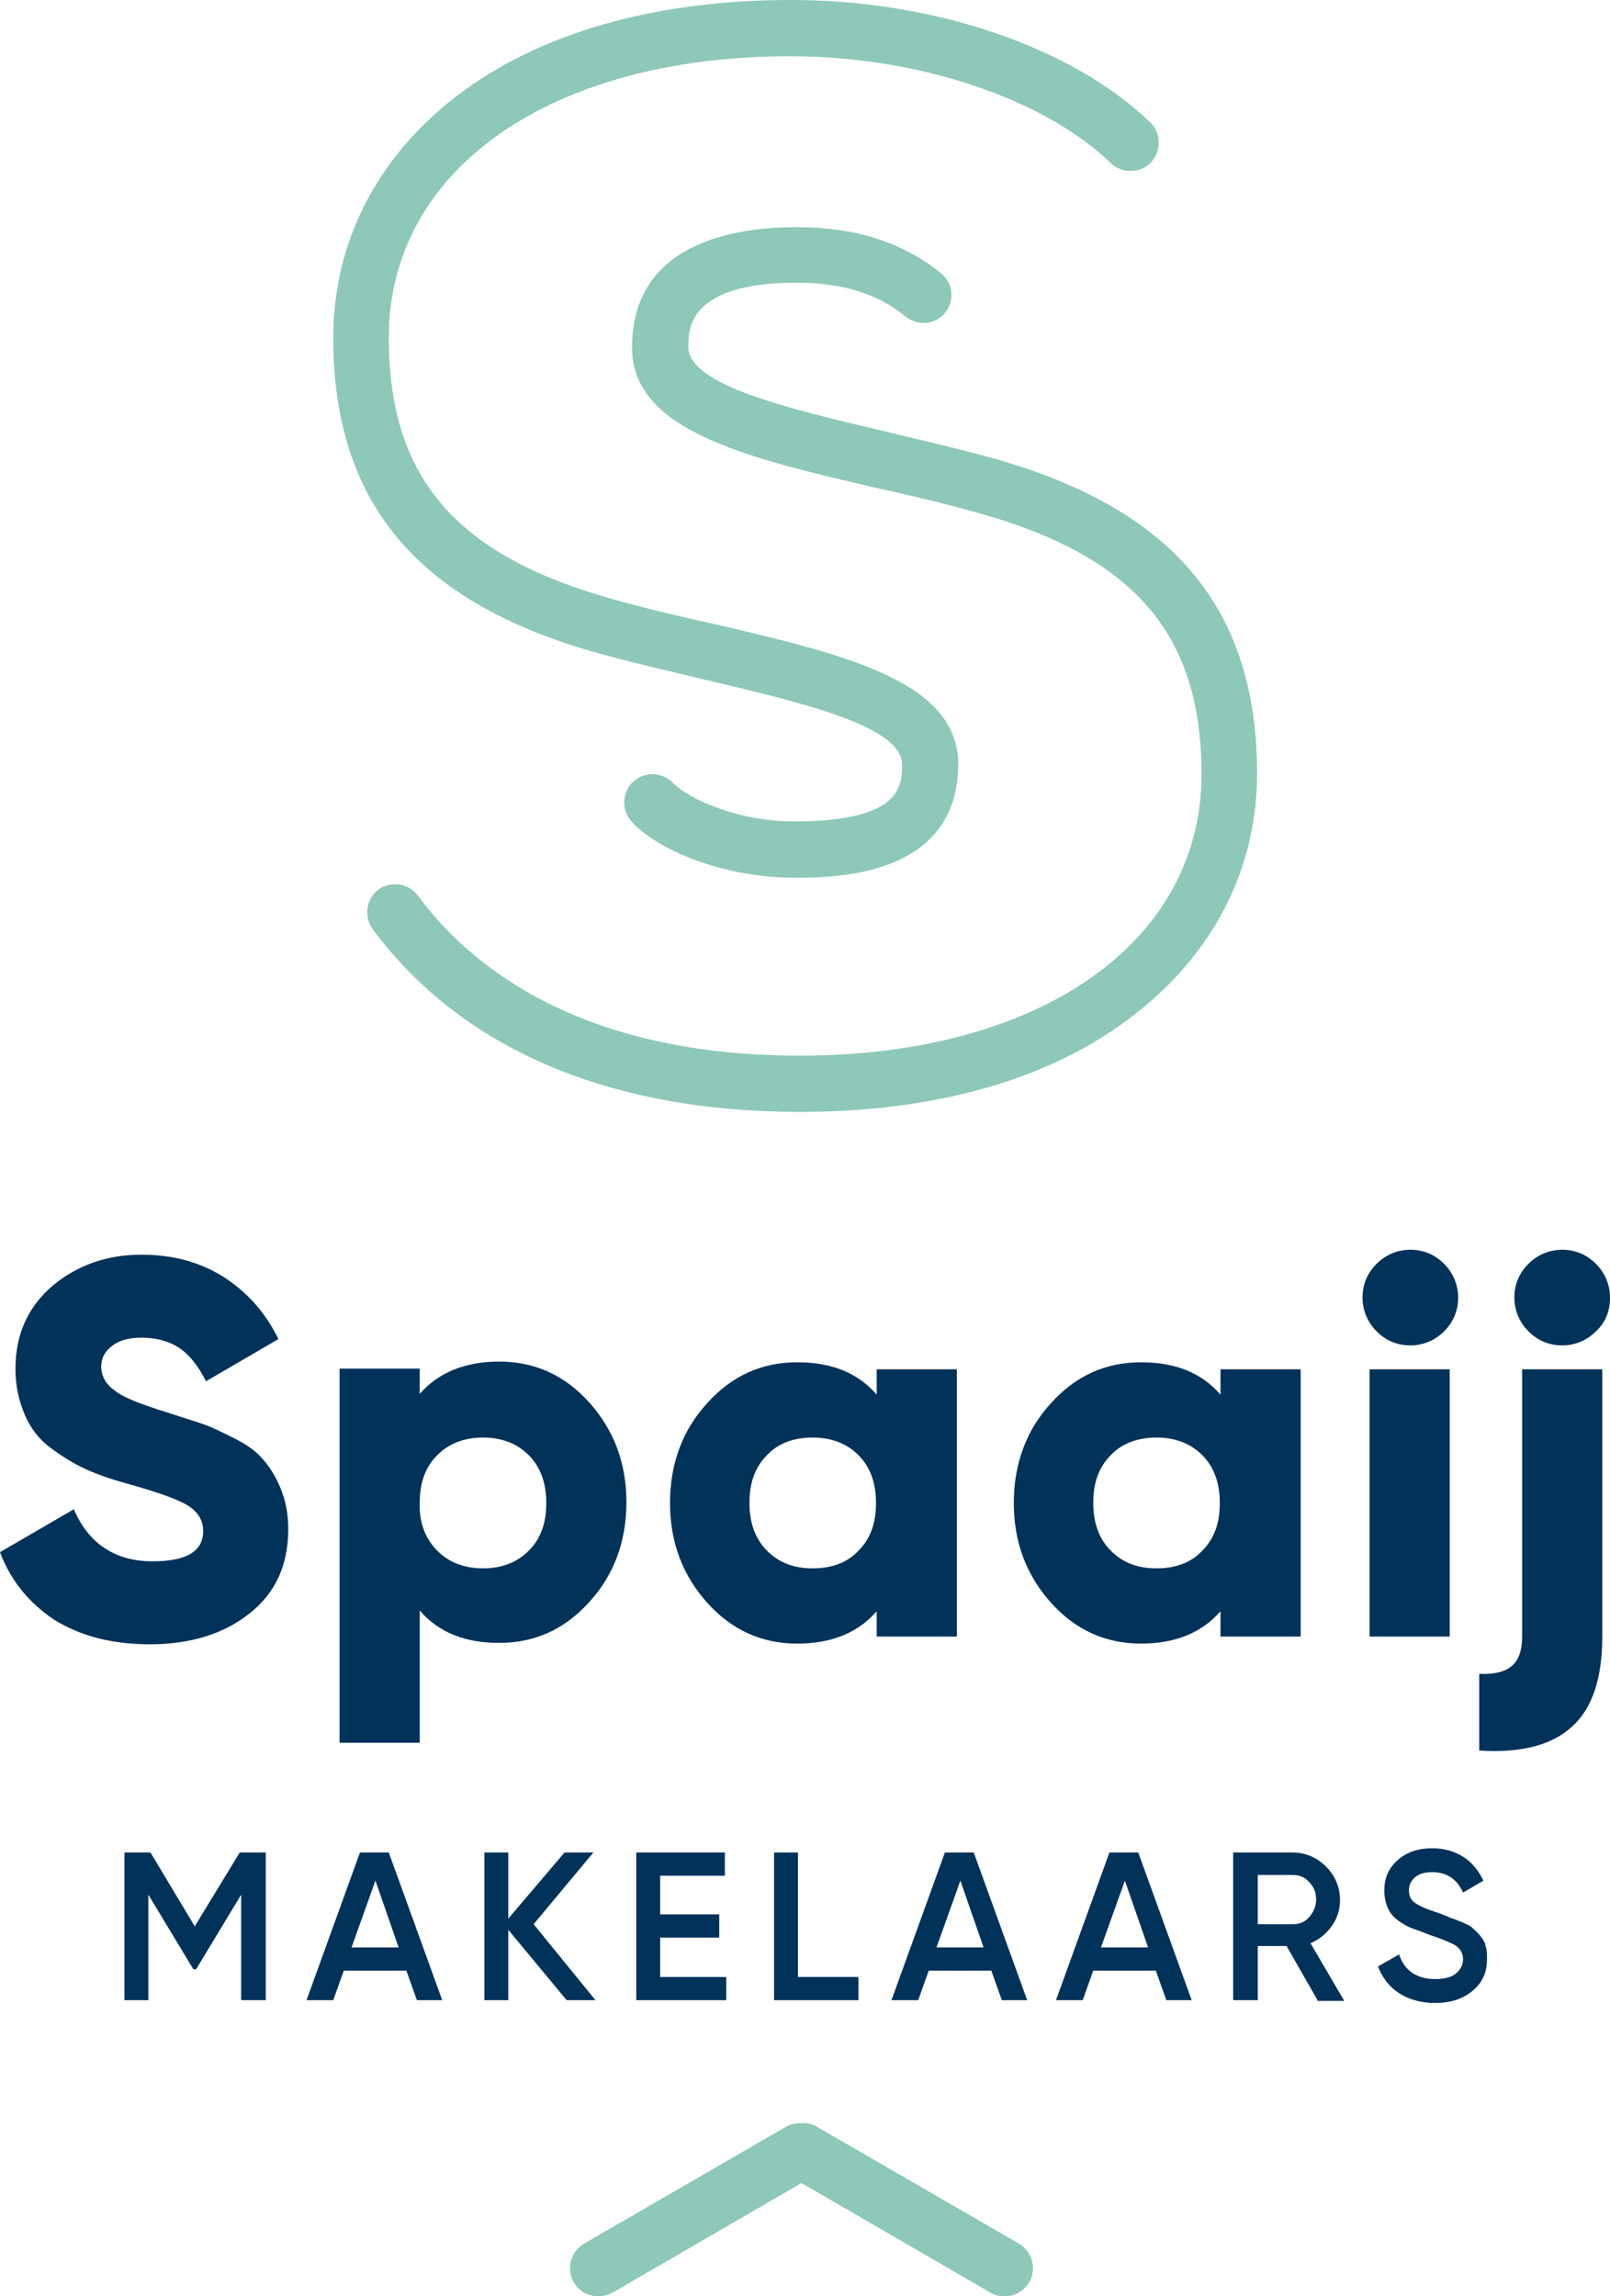 <?xml version="1.0" encoding="utf-8"?>
<!-- Generator: Adobe Illustrator 24.2.3, SVG Export Plug-In . SVG Version: 6.00 Build 0)  -->
<svg version="1.1" id="Layer_1" xmlns="http://www.w3.org/2000/svg" xmlns:xlink="http://www.w3.org/1999/xlink" x="0px" y="0px"
	 viewBox="0 0 229 326.5" style="enable-background:new 0 0 229 326.5;" xml:space="preserve">
<style type="text/css">
	.st0{fill:#00325A;}
	.st1{fill:#8DC8B8;}
</style>
<g>
	<path class="st0" d="M37.8,263.4v21h-3.5v-15L27.9,280h-0.4l-6.4-10.6v15h-3.4v-21h3.7l6.3,10.5l6.4-10.5H37.8z"/>
	<path class="st0" d="M59.3,284.4l-1.5-4.2h-8.9l-1.5,4.2h-3.8l7.6-21h4.1l7.6,21H59.3z M50,276.9h6.7l-3.3-9.5L50,276.9z"/>
	<path class="st0" d="M84.7,284.4h-4.1l-8.3-10v10h-3.4v-21h3.4v9.4l8-9.4h4.1l-8.5,10.2L84.7,284.4z"/>
	<path class="st0" d="M94,281.1h9.3v3.3H90.5v-21h12.6v3.3h-9.2v5.5h8.4v3.3h-8.4v5.6H94z"/>
	<path class="st0" d="M113.5,281.1h8.6v3.3h-12v-21h3.4V281.1z"/>
	<path class="st0" d="M142.5,284.4l-1.5-4.2h-8.9l-1.5,4.2h-3.8l7.6-21h4.1l7.6,21H142.5z M133.2,276.9h6.7l-3.3-9.5L133.2,276.9z"
		/>
	<path class="st0" d="M165.9,284.4l-1.5-4.2h-8.9l-1.5,4.2h-3.8l7.6-21h4.1l7.6,21H165.9z M156.6,276.9h6.7l-3.3-9.5L156.6,276.9z"
		/>
	<path class="st0" d="M187.4,284.4l-4.4-7.7h-4.1v7.7h-3.5v-21h8.4c1.9,0,3.5,0.7,4.8,2s2,2.9,2,4.8c0,1.3-0.4,2.6-1.2,3.7
		c-0.8,1.1-1.8,1.9-3,2.4l4.8,8.2h-3.8V284.4z M178.9,266.6v7h5c0.9,0,1.7-0.3,2.3-1c0.6-0.7,1-1.5,1-2.5s-0.3-1.8-1-2.5
		c-0.6-0.7-1.4-1-2.3-1H178.9z"/>
	<path class="st0" d="M204.1,284.8c-2,0-3.7-0.5-5.1-1.4s-2.4-2.2-3-3.8l3-1.7c0.8,2.4,2.6,3.5,5.2,3.5c1.3,0,2.3-0.3,2.9-0.8
		s1-1.2,1-2c0-0.9-0.4-1.5-1.1-2c-0.7-0.4-1.9-0.9-3.7-1.5c-1-0.4-1.8-0.7-2.4-0.9c-0.6-0.2-1.3-0.6-2-1.1s-1.2-1.1-1.5-1.8
		s-0.5-1.5-0.5-2.5c0-1.9,0.7-3.3,2-4.4s2.9-1.6,4.8-1.6c1.7,0,3.1,0.4,4.4,1.2c1.3,0.8,2.2,2,2.9,3.4l-2.9,1.7
		c-0.9-2-2.4-2.9-4.4-2.9c-1,0-1.8,0.2-2.4,0.7s-0.9,1.1-0.9,1.9s0.3,1.4,0.9,1.8s1.7,0.9,3.3,1.4c0.8,0.3,1.4,0.5,1.7,0.7
		c0.4,0.1,0.9,0.3,1.6,0.6c0.7,0.3,1.2,0.5,1.5,0.8s0.7,0.6,1.1,1.1s0.7,0.9,0.8,1.5c0.2,0.5,0.2,1.2,0.2,1.9c0,1.9-0.7,3.4-2.1,4.5
		C208.1,284.2,206.4,284.8,204.1,284.8z"/>
</g>
<g>
	<path class="st0" d="M21.3,233.8c-5.4,0-9.9-1.2-13.6-3.5c-3.6-2.4-6.2-5.6-7.7-9.6l10.5-6.1c2.1,4.9,5.9,7.4,11.2,7.4
		c4.8,0,7.2-1.4,7.2-4.3c0-1.6-0.8-2.8-2.3-3.7c-1.5-0.9-4.4-1.9-8.7-3.1c-2.2-0.6-4.2-1.3-5.9-2.1c-1.7-0.8-3.3-1.8-4.9-3
		c-1.6-1.2-2.8-2.8-3.6-4.7c-0.8-1.9-1.3-4-1.3-6.5c0-4.9,1.8-8.8,5.3-11.8c3.5-2.9,7.7-4.4,12.6-4.4c4.4,0,8.2,1,11.6,3.1
		c3.3,2.1,6,5,7.9,8.9l-10.3,6c-1-2-2.2-3.6-3.6-4.6c-1.4-1-3.3-1.6-5.6-1.6c-1.8,0-3.2,0.4-4.2,1.2c-1,0.8-1.5,1.7-1.5,2.9
		c0,1.3,0.6,2.5,1.9,3.4c1.2,1,3.8,2,7.7,3.2c2.1,0.7,3.8,1.2,4.9,1.6c1.2,0.4,2.6,1.1,4.4,2c1.8,0.9,3.2,1.9,4.1,3
		c0.9,1,1.8,2.4,2.5,4.1s1.1,3.6,1.1,5.8c0,5.1-1.8,9.1-5.5,12C31.9,232.3,27.1,233.8,21.3,233.8z"/>
	<path class="st0" d="M71,193.6c5,0,9.3,1.9,12.8,5.8s5.3,8.6,5.3,14.2s-1.8,10.4-5.3,14.2c-3.5,3.9-7.8,5.8-12.8,5.8
		c-4.9,0-8.6-1.5-11.3-4.6v18.8H48.3v-53.2h11.4v3.6C62.3,195.2,66.1,193.6,71,193.6z M62.2,220.5c1.7,1.7,3.9,2.5,6.5,2.5
		s4.8-0.8,6.5-2.5s2.5-3.9,2.5-6.8c0-2.8-0.8-5.1-2.5-6.8c-1.7-1.7-3.9-2.5-6.5-2.5s-4.8,0.8-6.5,2.5s-2.5,3.9-2.5,6.8
		C59.6,216.5,60.5,218.8,62.2,220.5z"/>
	<path class="st0" d="M124.7,194.7h11.4v38h-11.4v-3.6c-2.7,3.1-6.5,4.6-11.3,4.6c-5,0-9.3-1.9-12.8-5.8s-5.3-8.6-5.3-14.2
		s1.8-10.4,5.3-14.2c3.5-3.9,7.8-5.8,12.8-5.8c4.9,0,8.6,1.5,11.3,4.6V194.7z M109.1,220.5c1.7,1.7,3.8,2.5,6.5,2.5s4.9-0.8,6.5-2.5
		c1.7-1.7,2.5-3.9,2.5-6.8c0-2.8-0.8-5.1-2.5-6.8c-1.7-1.7-3.9-2.5-6.5-2.5c-2.7,0-4.9,0.8-6.5,2.5c-1.7,1.7-2.5,3.9-2.5,6.8
		C106.6,216.5,107.4,218.8,109.1,220.5z"/>
	<path class="st0" d="M173.6,194.7H185v38h-11.4v-3.6c-2.7,3.1-6.5,4.6-11.3,4.6c-5,0-9.3-1.9-12.8-5.8s-5.3-8.6-5.3-14.2
		s1.8-10.4,5.3-14.2c3.5-3.9,7.8-5.8,12.8-5.8c4.9,0,8.6,1.5,11.3,4.6V194.7z M158,220.5c1.7,1.7,3.8,2.5,6.5,2.5s4.9-0.8,6.5-2.5
		c1.7-1.7,2.5-3.9,2.5-6.8c0-2.8-0.8-5.1-2.5-6.8c-1.7-1.7-3.9-2.5-6.5-2.5s-4.9,0.8-6.5,2.5c-1.7,1.7-2.5,3.9-2.5,6.8
		C155.5,216.5,156.3,218.8,158,220.5z"/>
	<path class="st0" d="M205.4,189.3c-1.3,1.3-3,2-4.8,2c-1.9,0-3.5-0.7-4.8-2s-2-3-2-4.8c0-1.9,0.7-3.5,2-4.8s3-2,4.8-2
		c1.9,0,3.5,0.7,4.8,2s2,3,2,4.8C207.4,186.4,206.7,188,205.4,189.3z M194.8,232.7v-38h11.4v38H194.8z"/>
	<path class="st0" d="M216.5,232.7v-38h11.4v38c0,5.9-1.4,10.2-4.3,12.8c-2.8,2.6-7.2,3.8-13.2,3.4V238c2.1,0.1,3.7-0.3,4.6-1.1
		C216,236.1,216.5,234.7,216.5,232.7z M227,189.3c-1.3,1.3-3,2-4.8,2c-1.9,0-3.5-0.7-4.8-2s-2-3-2-4.8c0-1.9,0.7-3.5,2-4.8
		s3-2,4.8-2c1.9,0,3.5,0.7,4.8,2s2,3,2,4.8C229,186.4,228.4,188,227,189.3z"/>
</g>
<path class="st1" d="M144.9,319l-28.7-16.6c-0.7-0.4-1.4-0.6-2.1-0.5c-0.1,0-0.1,0-0.2,0c-0.7,0-1.5,0.1-2.1,0.5L83.1,319
	c-1.9,1.1-2.6,3.6-1.5,5.5c0.7,1.3,2.1,2,3.5,2c0.7,0,1.4-0.2,2-0.5l26.9-15.6l26.9,15.6c0.6,0.4,1.3,0.5,2,0.5c1.4,0,2.7-0.7,3.5-2
	C147.5,322.6,146.8,320.1,144.9,319z"/>
<path class="st1" d="M112.8,124.8c-8.8,0-18.5-3.3-22.9-7.9c-1.5-1.6-1.5-4.1,0.1-5.7c1.6-1.5,4.1-1.5,5.7,0.1
	c2.1,2.2,9.1,5.5,17.2,5.5c15.4,0,15.4-5.1,15.4-8.1c0-5.5-14.3-8.8-28.2-12.1c-4.6-1.1-9.4-2.2-14.2-3.5C59.6,86,47.4,71.7,47.4,48
	c0-13.5,6.2-25.6,17.5-34.3C76.6,4.7,93.1,0,112.5,0c20.4,0,40,6.7,51.1,17.4c1.6,1.5,1.6,4.1,0.1,5.7c-1.5,1.6-4.1,1.6-5.7,0.1
	C148.5,14,130.6,8,112.4,8C78.3,8,55.3,24.1,55.3,48c0,20.1,9.7,31.2,32.6,37.4c4.7,1.3,9.4,2.4,14,3.4c18.4,4.3,34.4,8.1,34.4,19.9
	C136.2,124.8,118.6,124.8,112.8,124.8z"/>
<path class="st1" d="M113.8,158.1c-27.2,0-48.2-9-60.8-26c-1.3-1.8-0.9-4.3,0.8-5.6c1.8-1.3,4.3-0.9,5.6,0.8
	c7.7,10.4,23.4,22.8,54.4,22.8c34.1,0,57.1-16.1,57.1-40c0-20.1-9.7-31.2-32.6-37.4c-4.7-1.3-9.4-2.4-14-3.4
	c-18.4-4.3-34.4-8.1-34.4-19.9c0-14.9,14.6-17.1,23.4-17.1c8.5,0,15.2,2.2,20.6,6.6c1.7,1.4,1.9,3.9,0.5,5.6
	c-1.4,1.7-3.9,1.9-5.6,0.5c-3.9-3.2-8.9-4.8-15.5-4.8c-15.4,0-15.4,6.6-15.4,9.1c0,5.5,14.3,8.8,28.2,12.1c4.6,1.1,9.4,2.2,14.2,3.5
	c26.3,7.1,38.5,21.4,38.5,45.1c0,13.5-6.2,25.6-17.5,34.3C149.7,153.4,133.2,158.1,113.8,158.1z"/>
</svg>
